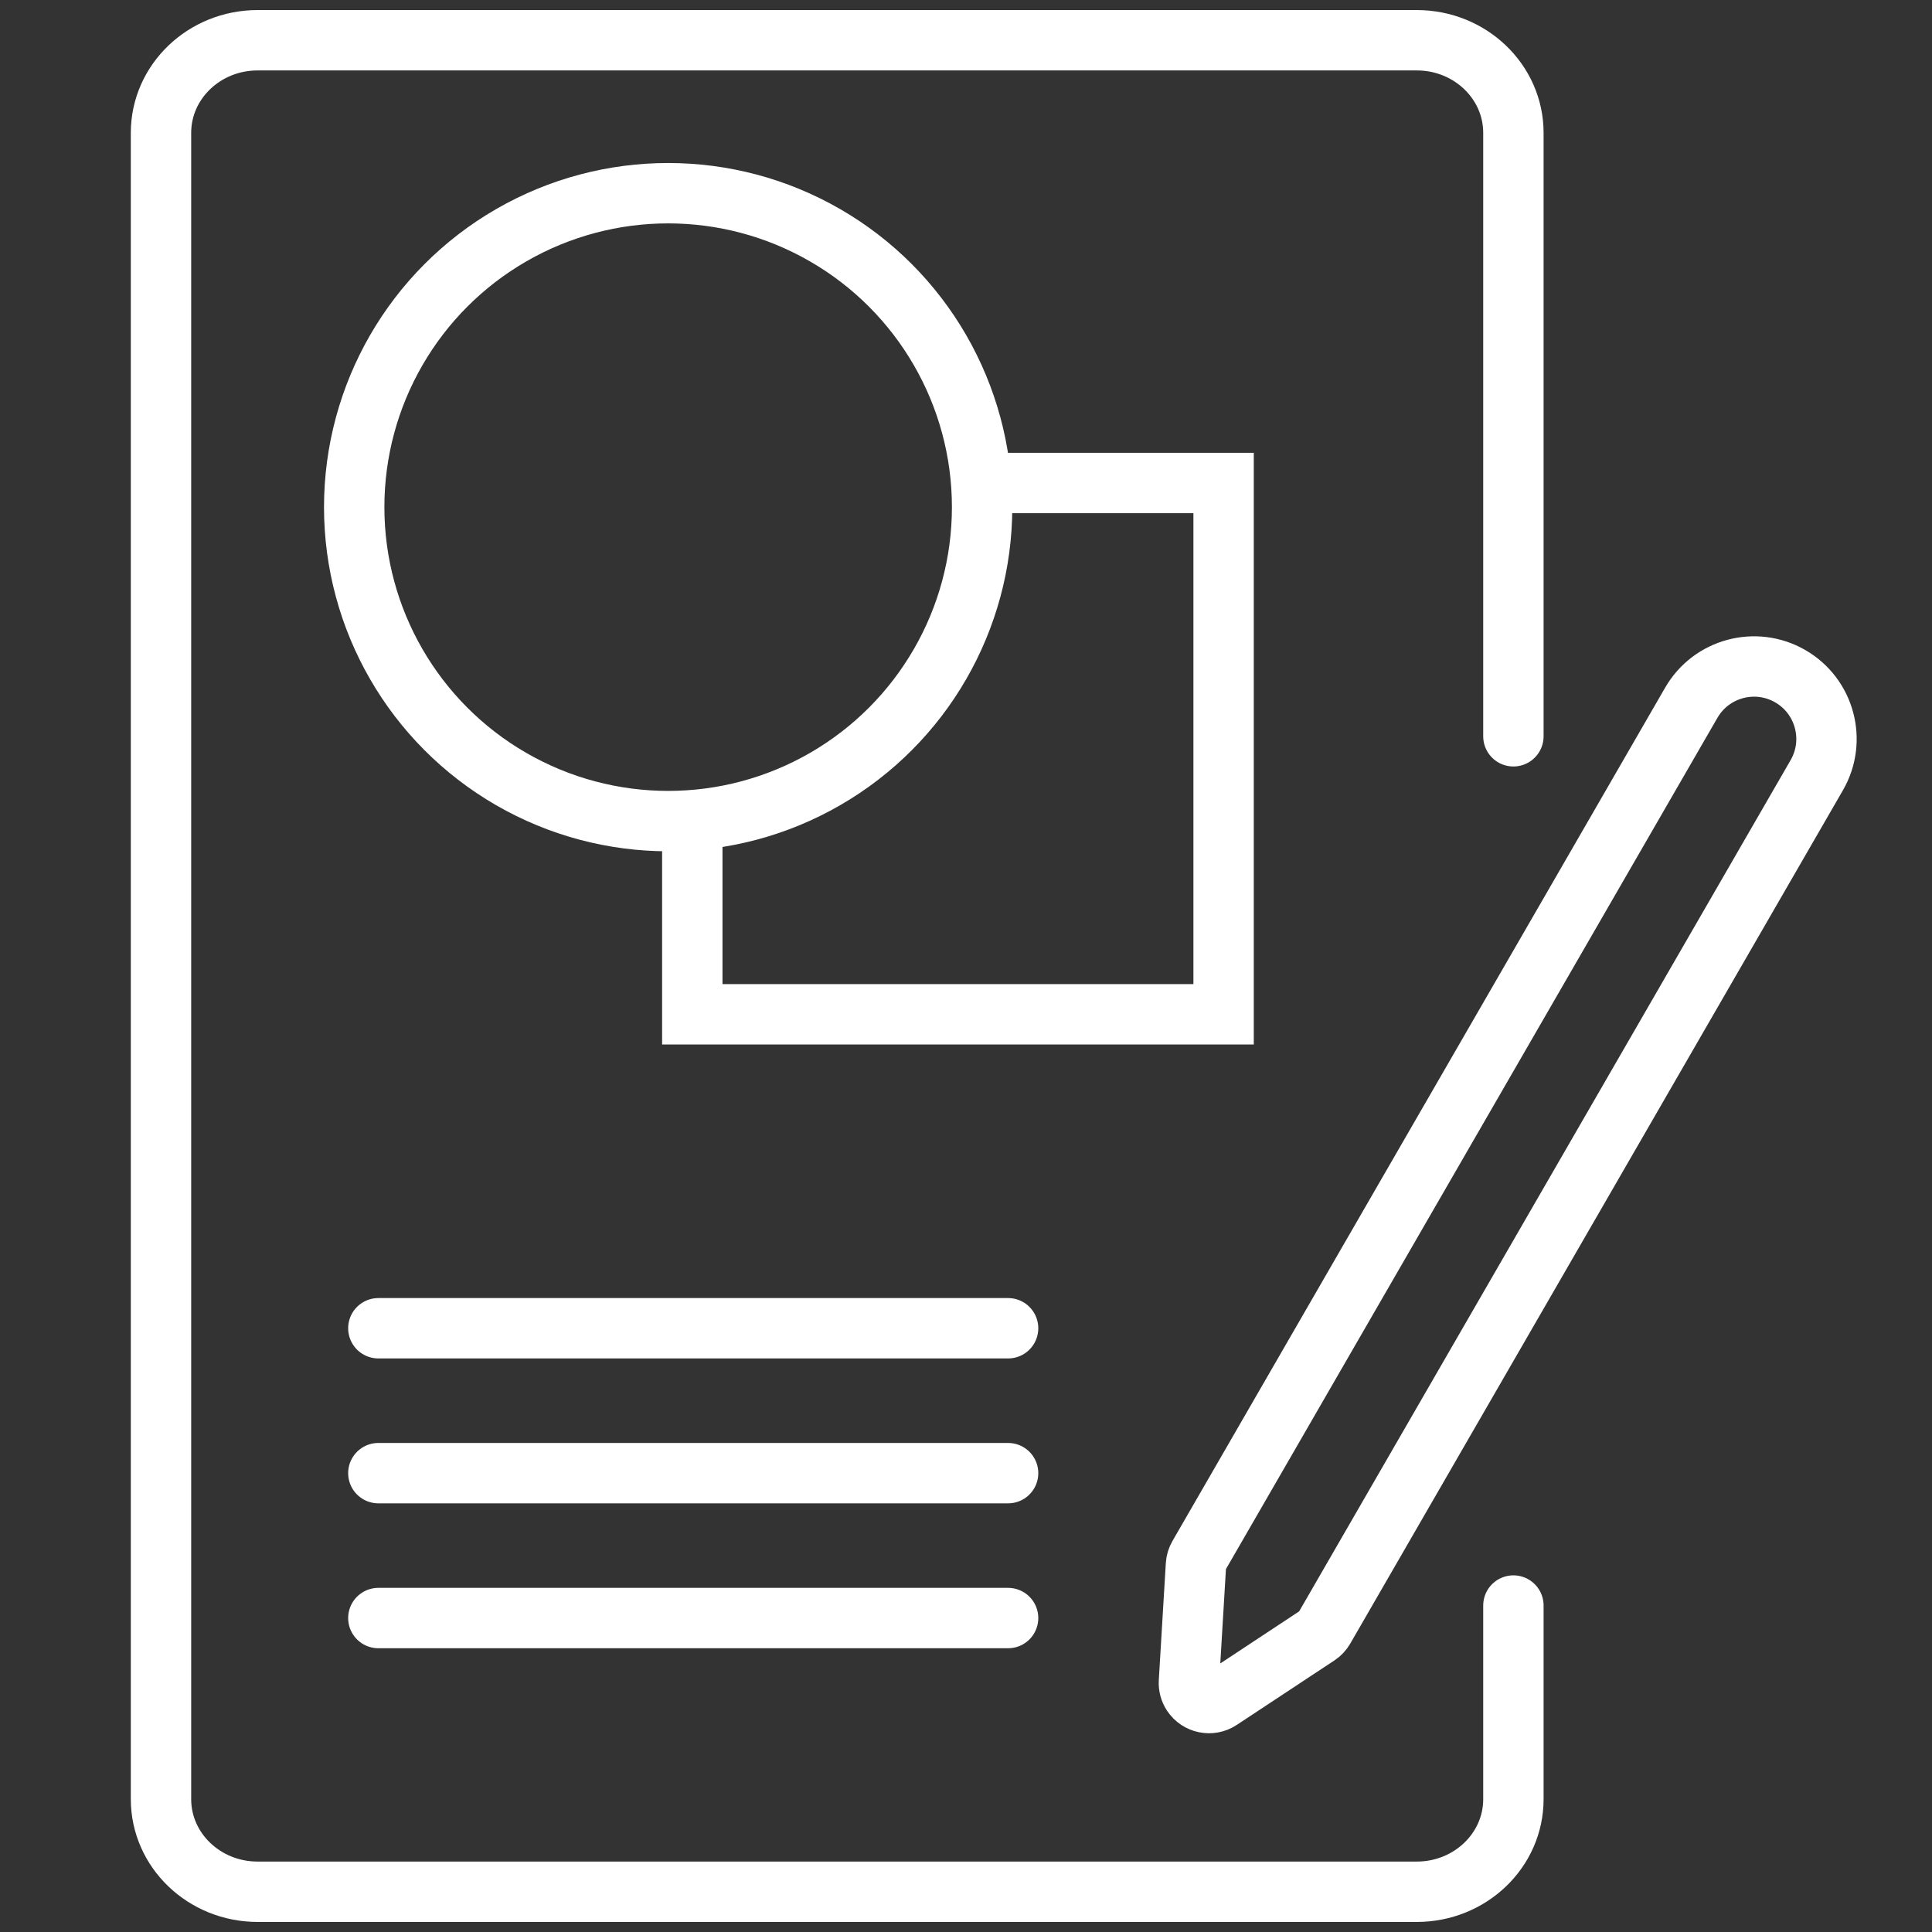 <?xml version="1.0" encoding="UTF-8"?>
<svg width="48px" height="48px" viewBox="0 0 48 48" version="1.1" xmlns="http://www.w3.org/2000/svg" xmlns:xlink="http://www.w3.org/1999/xlink">
    <rect x="0" y="0" width="48" height="48" fill="#333333" stroke="none"/>
    <!-- Generator: Sketch 52.6 (67491) - http://www.bohemiancoding.com/sketch -->
    <title>ICON/StudyDesign</title>
    <desc>Created with Sketch.</desc>
    <g id="ICON/StudyDesign" stroke="none" stroke-width="1" fill="none" fill-rule="evenodd">
        <g id="ICON_StudyDesign" transform="translate(4, 1)" stroke="#FFFFFF" stroke-width="1.5">
            <path d="M33.6,38.889 L33.6,43.7 C33.6,44.97 32.525,46 31.2,46 L2.4,46 C1.075,46 -7.17648163e-13,44.97 -7.17648163e-13,43.7 L-7.17648163e-13,2.3 C-7.17648163e-13,1.03 1.075,1.02140518e-15 2.4,1.02140518e-15 L31.2,0 C32.525,-2.55351296e-15 33.6,1.03 33.6,2.3 L33.6,17.293" id="Rectangle-12" stroke-linecap="round"></path>
            <path d="M33.133,13.832 L33.133,13.832 C34.127,13.832 34.933,14.638 34.933,15.632 L34.933,40.114 C34.933,40.191 34.915,40.268 34.88,40.337 L33.58,42.937 C33.457,43.184 33.156,43.284 32.909,43.161 C32.813,43.113 32.734,43.034 32.686,42.937 L31.386,40.337 C31.351,40.268 31.333,40.191 31.333,40.114 L31.333,15.632 C31.333,14.638 32.139,13.832 33.133,13.832 Z" id="Rectangle" transform="translate(33.133, 28.523) rotate(30) translate(-33.133, -28.523) "></path>
            <polyline id="Path" points="20.5 11 26.4 11 26.4 24.2 13.2 24.2 13.2 19.5"></polyline>
            <circle id="Oval" cx="12.6" cy="11.6" r="7.8"></circle>
            <path d="M5.4,32 L21.046,32" id="Line" stroke-linecap="round"></path>
            <path d="M5.4,35.6 L21.046,35.6" id="Line" stroke-linecap="round"></path>
            <path d="M5.4,39.2 L21.046,39.2" id="Line" stroke-linecap="round"></path>
        </g>
    </g>
</svg>